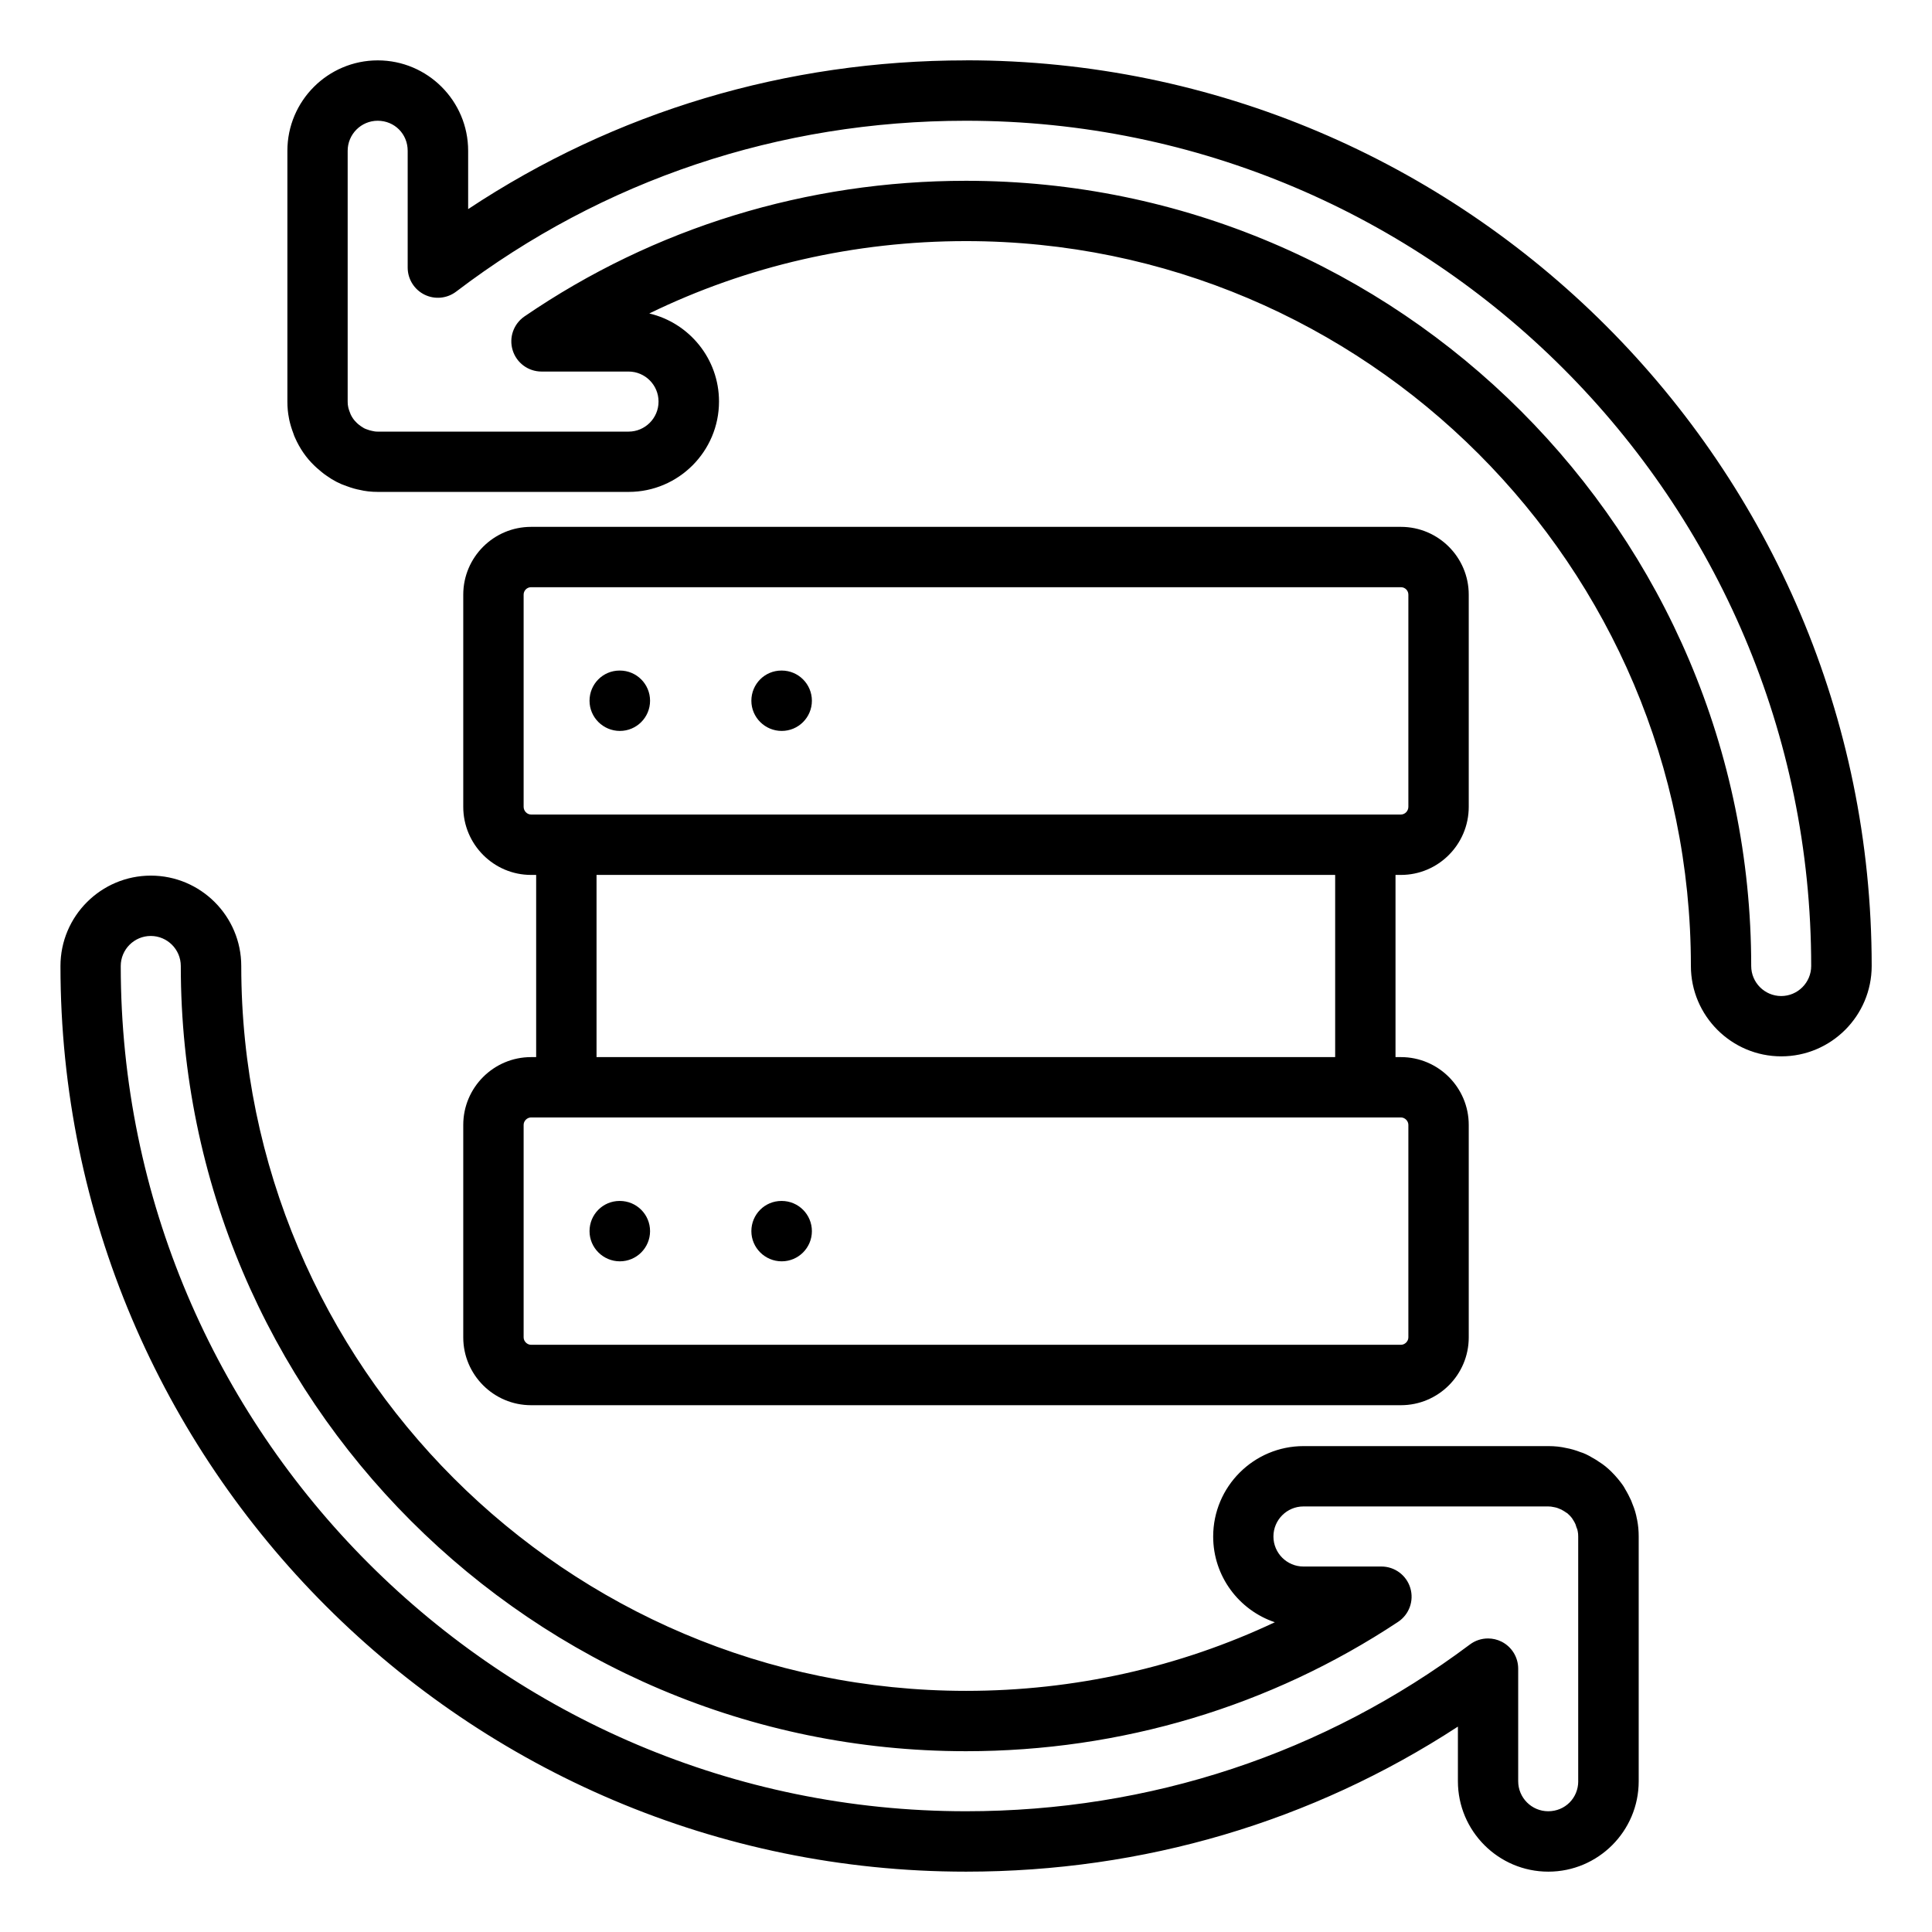 <?xml version="1.0" encoding="UTF-8"?> <svg xmlns="http://www.w3.org/2000/svg" id="DataRecovery" viewBox="0 0 64 64"><path d="M32 2c-5.956 0-11.617 1.697-16.492 4.927v-1.932c0-1.651-1.343-2.995-2.994-2.995s-2.994 1.343-2.994 2.995v8.307c0 .196.017.375.051.544.004.025.009.05.014.075.035.154.08.298.135.441.014.045.03.089.05.131.16.364.376.677.643.931.025.026.053.052.08.075h0c.112.099.226.195.324.259.218.157.445.273.668.346.165.061.316.104.422.122.186.046.391.069.609.069h8.308c1.651 0 2.994-1.343 2.994-2.995 0-1.416-.987-2.605-2.31-2.916 3.236-1.576 6.808-2.397 10.494-2.397 13.239 0 24.011 10.771 24.011 24.011 0 1.651 1.344 2.995 2.995 2.995s2.994-1.343 2.994-2.995c0-16.542-13.458-30-30-30ZM59.006 32.995c-.549 0-.995-.446-.995-.995 0-14.342-11.668-26.011-26.011-26.011-5.273 0-10.331 1.554-14.626 4.493-.362.248-.521.702-.391 1.121.129.419.517.705.955.705h2.883c.548 0 .994.446.994.995s-.446.995-.994.995h-8.308c-.083 0-.124-.01-.189-.024-.053-.009-.101-.025-.184-.055-.059-.02-.106-.044-.188-.102-.045-.03-.084-.065-.124-.1-.011-.012-.022-.023-.034-.035-.065-.062-.123-.143-.173-.243-.006-.018-.013-.035-.021-.053-.022-.054-.041-.107-.057-.164-.003-.02-.007-.04-.012-.059-.009-.04-.014-.092-.014-.161V4.995c0-.548.446-.995.994-.995.558 0 .994.437.994.995v3.869c0 .38.216.727.556.896.341.169.747.13 1.05-.1 4.866-3.703 10.705-5.66 16.887-5.66 15.439 0 28 12.561 28 28 0 .548-.446.995-.994.995ZM54.226 50.324c-.031-.176-.079-.337-.148-.501-.014-.042-.028-.081-.044-.116-.057-.124-.124-.256-.198-.377-.022-.044-.047-.086-.075-.126-.103-.145-.219-.289-.382-.452-.135-.133-.261-.234-.396-.319h0s-.011-.006-.016-.009c-.048-.035-.117-.083-.205-.128-.156-.096-.311-.167-.406-.192-.159-.063-.333-.112-.461-.134-.193-.045-.386-.066-.605-.066h-8.108c-1.651 0-2.994 1.343-2.994 2.995 0 1.319.856 2.441 2.043 2.84-3.17 1.494-6.649 2.273-10.228 2.273-13.239 0-24.011-10.771-24.011-24.011 0-1.651-1.344-2.995-2.995-2.995s-2.994 1.343-2.994 2.995c0 16.542 13.458 30 30 30 5.871 0 11.463-1.655 16.292-4.805v1.81c0 1.651 1.344 2.995 2.995 2.995s2.994-1.343 2.994-2.995v-8.107c0-.196-.017-.376-.051-.546-.002-.009-.003-.019-.005-.028ZM51.903 50.116c-.018-.011-.037-.024-.059-.04.004.001.008.003.011.005.018.013.033.025.048.035ZM51.854 50.079s-.008-.004-.012-.006c-.03-.022-.062-.05-.096-.083.023.024.067.059.107.09ZM52.281 59.005c0 .558-.437.995-.994.995-.549 0-.995-.446-.995-.995v-3.729c0-.379-.214-.725-.553-.895-.142-.071-.295-.105-.447-.105-.212 0-.423.067-.6.2-4.825 3.614-10.597 5.524-16.692 5.524-15.439 0-28-12.561-28-28 0-.548.446-.995.994-.995s.995.446.995.995c0 14.342 11.668 26.011 26.011 26.011 5.133 0 10.083-1.481 14.314-4.285.367-.244.532-.699.404-1.122-.127-.422-.516-.711-.957-.711h-2.583c-.548 0-.994-.446-.994-.995s.446-.995.994-.995h8.108c.065 0 .109.004.199.024.044.008.089.019.129.035.026.011.079.036.106.044.029.02.06.037.091.054.034.025.07.047.107.068 0 0 .002.002.003.002l.073.069c.029.029.056.06.08.092.014.024.029.048.046.072.024.036.046.078.07.13.019.065.04.127.062.176.004.023.008.045.014.068.009.04.014.093.014.162v8.107ZM20.534 24.213c.553 0 1-.448 1-1s-.447-1-1-1h-.01c-.552 0-.995.448-.995 1s.453 1 1.005 1ZM25.895 24.213c.553 0 1-.448 1-1s-.447-1-1-1h-.01c-.552 0-.995.448-.995 1s.453 1 1.005 1Z" fill="#000000" class="color000000 svgShape"></path><path d="M20.534 39.783h-.01c-.552 0-.995.448-.995 1s.453 1 1.005 1 1-.448 1-1-.447-1-1-1ZM25.895 39.783h-.01c-.552 0-.995.448-.995 1s.453 1 1.005 1 1-.448 1-1-.447-1-1-1Z" fill="#000000" class="color000000 svgShape"></path><path d="M17.592,35.018c-1.238,0-2.246,1.007-2.246,2.246v7.039c0,1.238,1.008,2.246,2.246,2.246h28.816c1.238,0,2.246-1.007,2.246-2.246v-7.039c0-1.238-1.008-2.246-2.246-2.246h-.18v-6.035h.18c1.238,0,2.246-1.012,2.246-2.256v-7.028c0-1.238-1.008-2.246-2.246-2.246h-28.816c-1.238,0-2.246,1.007-2.246,2.246v7.028c0,1.244,1.008,2.256,2.246,2.256h.169v6.035h-.169ZM46.654,37.263v7.039c0,.131-.115.246-.246.246h-28.816c-.131,0-.246-.115-.246-.246v-7.039c0-.131.115-.246.246-.246h28.816c.131,0,.246.115.246.246ZM17.346,26.726v-7.028c0-.135.11-.246.246-.246h28.816c.136,0,.246.11.246.246v7.028c0,.139-.112.256-.246.256h-28.816c-.134,0-.246-.117-.246-.256ZM19.761,28.982h24.468v6.035h-24.468v-6.035Z" fill="#000000" class="color000000 svgShape"></path></svg> 